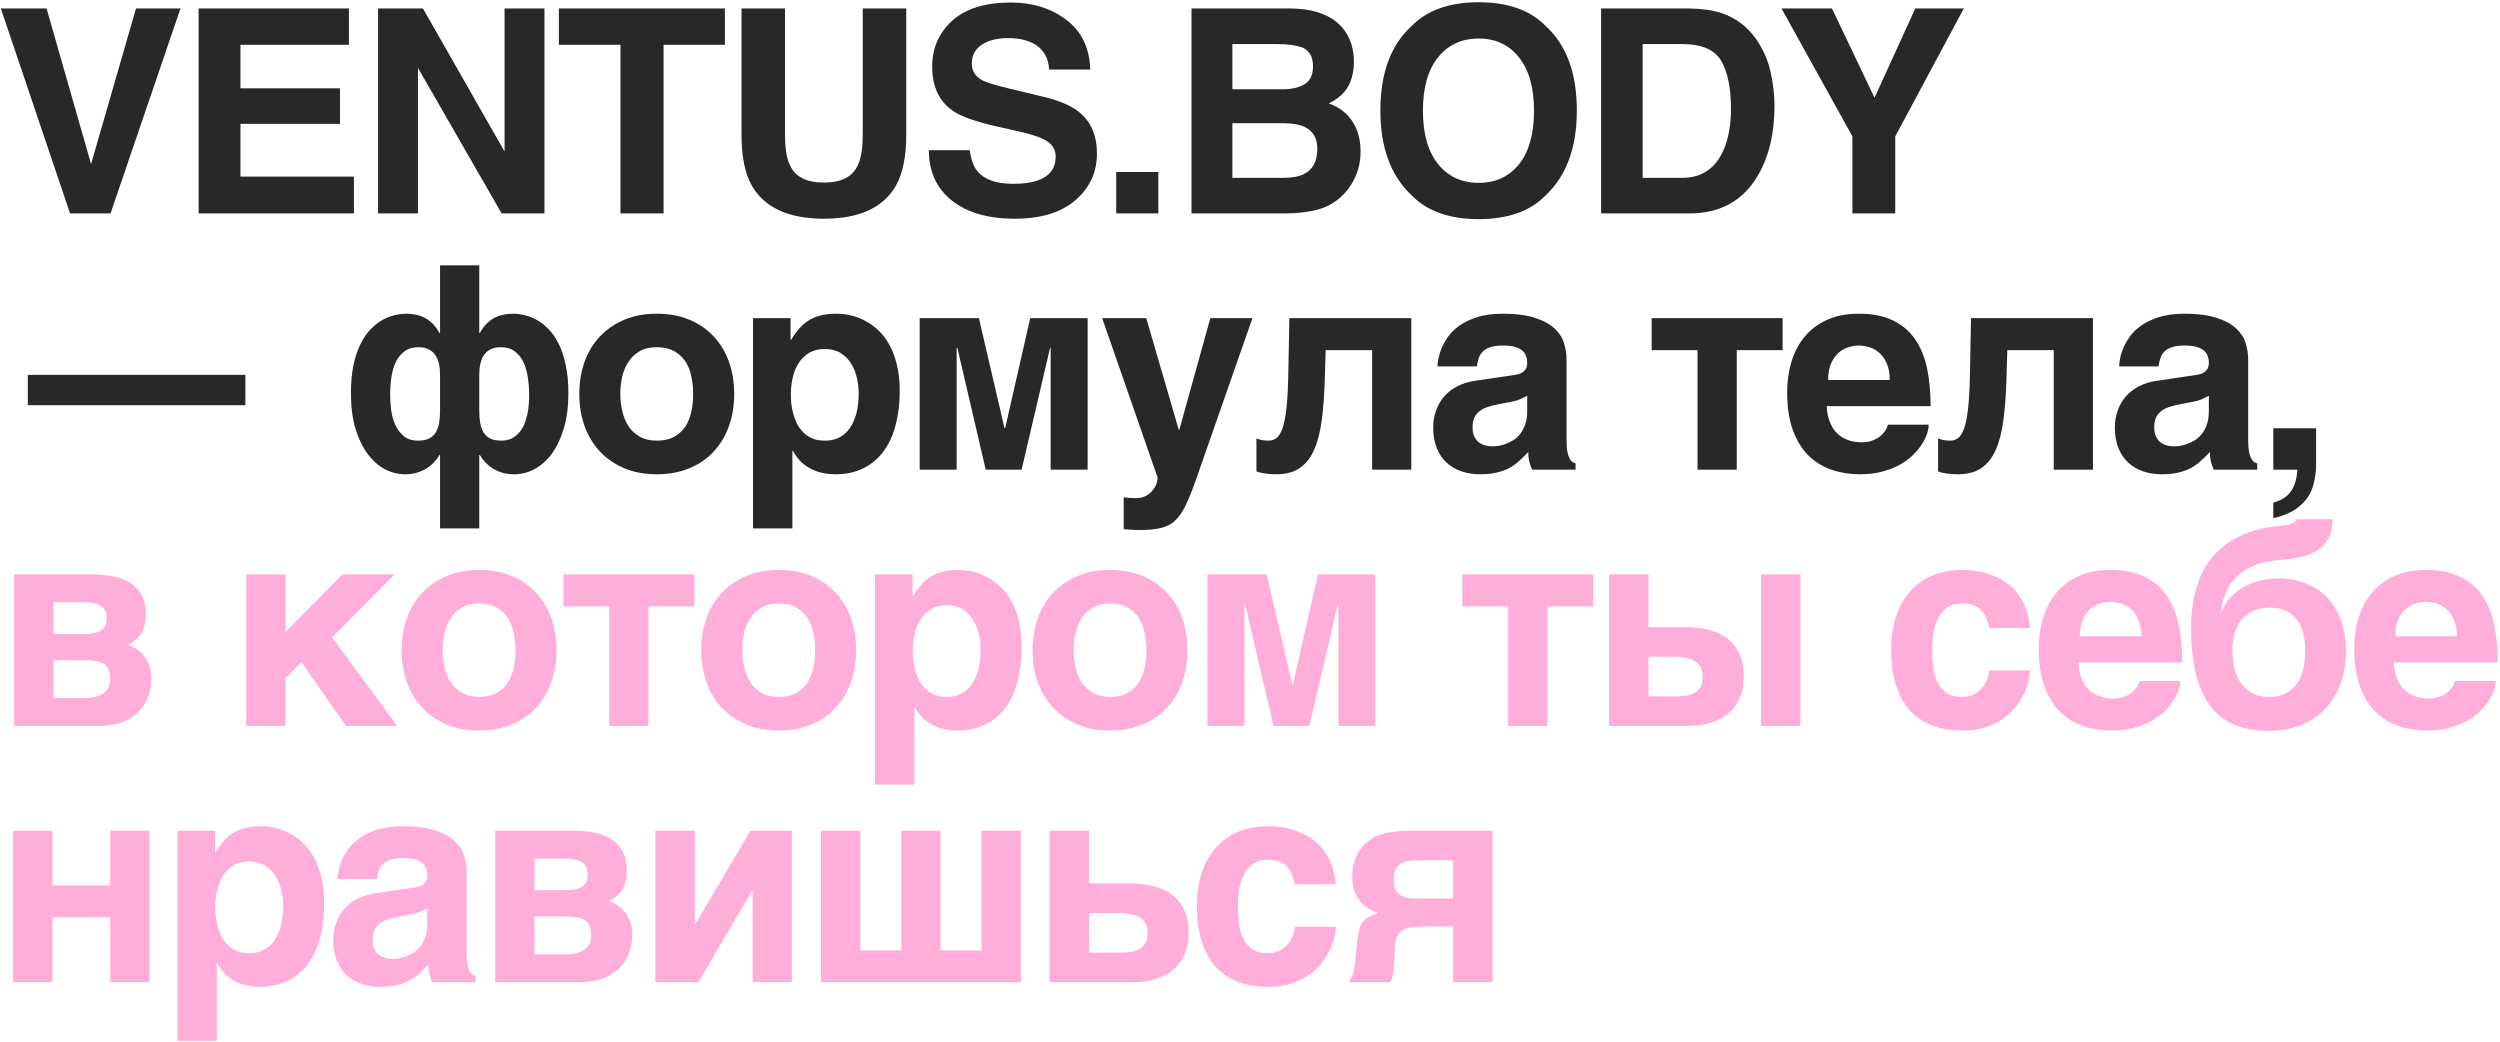 <?xml version="1.0" encoding="UTF-8"?> <svg xmlns="http://www.w3.org/2000/svg" width="878" height="366" viewBox="0 0 878 366" fill="none"><path d="M0.295 2.984H16.359L31.984 57.623L47.756 2.984H63.381L38.82 74.957H24.611L0.295 2.984ZM119.414 43.512H84.453V62.018H124.297V74.957H69.756V2.984H122.539V15.729H84.453V31.012H119.414V43.512ZM191.219 74.957H176.18L146.785 23.834V74.957H132.771V2.984H148.543L177.205 53.228V2.984H191.219V74.957ZM254.576 2.984V15.729H233.043V74.957H217.906V15.729H196.275V2.984H254.576ZM302.992 47.223V2.984H318.275V47.223C318.275 54.872 317.087 60.829 314.711 65.094C310.284 72.906 301.837 76.812 289.369 76.812C276.902 76.812 268.438 72.906 263.979 65.094C261.602 60.829 260.414 54.872 260.414 47.223V2.984H275.697V47.223C275.697 52.171 276.283 55.784 277.455 58.062C279.278 62.099 283.249 64.117 289.369 64.117C295.456 64.117 299.411 62.099 301.234 58.062C302.406 55.784 302.992 52.171 302.992 47.223ZM355.803 64.557C359.351 64.557 362.232 64.166 364.445 63.385C368.645 61.887 370.744 59.104 370.744 55.035C370.744 52.659 369.702 50.82 367.619 49.518C365.536 48.248 362.264 47.125 357.805 46.148L350.188 44.44C342.701 42.747 337.525 40.908 334.66 38.922C329.81 35.602 327.385 30.41 327.385 23.346C327.385 16.9 329.729 11.546 334.416 7.281C339.104 3.017 345.988 0.885 355.07 0.885C362.655 0.885 369.117 2.903 374.455 6.939C379.826 10.943 382.642 16.77 382.902 24.42H368.449C368.189 20.09 366.301 17.014 362.785 15.191C360.441 13.987 357.528 13.385 354.045 13.385C350.171 13.385 347.079 14.166 344.768 15.729C342.456 17.291 341.301 19.472 341.301 22.271C341.301 24.843 342.44 26.764 344.719 28.033C346.184 28.88 349.309 29.872 354.094 31.012L366.496 33.99C371.932 35.292 376.034 37.034 378.801 39.215C383.098 42.6 385.246 47.499 385.246 53.912C385.246 60.488 382.723 65.956 377.678 70.318C372.665 74.648 365.568 76.812 356.389 76.812C347.014 76.812 339.641 74.68 334.27 70.416C328.898 66.119 326.213 60.227 326.213 52.74H340.568C341.024 56.028 341.919 58.486 343.254 60.113C345.695 63.075 349.878 64.557 355.803 64.557ZM392.012 60.406H406.807V74.957H392.012V60.406ZM451.072 74.957H418.455V2.984H453.416C462.238 3.115 468.488 5.67 472.166 10.65C474.38 13.71 475.486 17.372 475.486 21.637C475.486 26.031 474.38 29.563 472.166 32.232C470.929 33.73 469.106 35.097 466.697 36.334C470.376 37.669 473.143 39.785 474.998 42.682C476.886 45.579 477.83 49.094 477.83 53.228C477.83 57.493 476.756 61.318 474.607 64.703C473.24 66.949 471.531 68.837 469.48 70.367C467.169 72.125 464.435 73.329 461.277 73.981C458.152 74.632 454.751 74.957 451.072 74.957ZM450.73 43.268H432.811V62.457H450.486C453.644 62.457 456.102 62.034 457.859 61.188C461.049 59.625 462.645 56.63 462.645 52.203C462.645 48.46 461.098 45.888 458.006 44.488C456.281 43.707 453.855 43.3 450.73 43.268ZM458.201 29.547C460.154 28.375 461.131 26.275 461.131 23.248C461.131 19.895 459.829 17.682 457.225 16.607C454.979 15.859 452.114 15.484 448.631 15.484H432.811V31.354H450.486C453.644 31.354 456.215 30.751 458.201 29.547ZM519.312 76.959C509.026 76.959 501.165 74.159 495.729 68.561C488.437 61.692 484.791 51.796 484.791 38.873C484.791 25.689 488.437 15.794 495.729 9.186C501.165 3.587 509.026 0.787 519.312 0.787C529.599 0.787 537.46 3.587 542.896 9.186C550.156 15.794 553.785 25.689 553.785 38.873C553.785 51.796 550.156 61.692 542.896 68.561C537.46 74.159 529.599 76.959 519.312 76.959ZM533.521 57.623C537.005 53.228 538.746 46.978 538.746 38.873C538.746 30.8 536.988 24.566 533.473 20.172C529.99 15.745 525.27 13.531 519.312 13.531C513.355 13.531 508.603 15.729 505.055 20.123C501.507 24.518 499.732 30.768 499.732 38.873C499.732 46.978 501.507 53.228 505.055 57.623C508.603 62.018 513.355 64.215 519.312 64.215C525.27 64.215 530.006 62.018 533.521 57.623ZM593.314 74.957H562.309V2.984H593.314C597.774 3.049 601.485 3.57 604.447 4.547C609.493 6.207 613.578 9.251 616.703 13.678C619.21 17.259 620.919 21.132 621.83 25.299C622.742 29.465 623.197 33.437 623.197 37.213C623.197 46.783 621.277 54.889 617.436 61.529C612.227 70.481 604.187 74.957 593.314 74.957ZM604.496 21.344C602.185 17.438 597.611 15.484 590.775 15.484H576.908V62.457H590.775C597.872 62.457 602.82 58.958 605.619 51.959C607.149 48.118 607.914 43.544 607.914 38.238C607.914 30.914 606.775 25.283 604.496 21.344ZM689.68 2.984L665.607 47.906V74.957H650.568V47.906L625.666 2.984H643.391L658.332 34.332L672.639 2.984H689.68ZM9.768 131.656H86.184V142.301H9.768V131.656ZM170.906 113.688C171.785 112.809 172.729 112.109 173.738 111.588C174.747 111.067 175.789 110.709 176.863 110.514C177.97 110.286 179.093 110.172 180.232 110.172C181.502 110.172 182.853 110.351 184.285 110.709C185.75 111.035 187.199 111.604 188.631 112.418C190.063 113.232 191.447 114.339 192.781 115.738C194.116 117.105 195.288 118.831 196.297 120.914C197.306 122.965 198.104 125.423 198.689 128.287C199.308 131.119 199.617 134.407 199.617 138.15C199.617 142.805 199.08 146.907 198.006 150.455C196.964 153.971 195.564 156.933 193.807 159.342C192.049 161.718 190.014 163.525 187.703 164.762C185.424 165.966 183.032 166.568 180.525 166.568C178.995 166.568 177.596 166.373 176.326 165.982C175.089 165.592 173.966 165.087 172.957 164.469C171.98 163.818 171.118 163.085 170.369 162.271C169.62 161.458 169.002 160.628 168.514 159.781H168.318V185.562H154.549V159.781H154.354C153.865 160.628 153.247 161.458 152.498 162.271C151.749 163.085 150.87 163.818 149.861 164.469C148.885 165.087 147.762 165.592 146.492 165.982C145.255 166.373 143.872 166.568 142.342 166.568C139.835 166.568 137.426 165.966 135.115 164.762C132.837 163.525 130.818 161.718 129.061 159.342C127.303 156.933 125.887 153.971 124.812 150.455C123.771 146.907 123.25 142.805 123.25 138.15C123.25 134.407 123.543 131.119 124.129 128.287C124.747 125.423 125.561 122.965 126.57 120.914C127.579 118.831 128.751 117.105 130.086 115.738C131.421 114.339 132.804 113.232 134.236 112.418C135.701 111.604 137.15 111.035 138.582 110.709C140.047 110.351 141.43 110.172 142.732 110.172C143.839 110.172 144.93 110.286 146.004 110.514C147.078 110.709 148.12 111.067 149.129 111.588C150.138 112.109 151.082 112.809 151.961 113.688C152.84 114.566 153.637 115.657 154.354 116.959H154.549V93.18H168.318V116.959H168.514C169.23 115.657 170.027 114.566 170.906 113.688ZM137.02 138.736C137.02 140.299 137.133 142.008 137.361 143.863C137.589 145.719 138.061 147.46 138.777 149.088C139.493 150.683 140.486 152.034 141.756 153.141C143.025 154.215 144.718 154.752 146.834 154.752C148.396 154.752 149.666 154.508 150.643 154.02C151.652 153.531 152.433 152.831 152.986 151.92C153.572 151.008 153.979 149.902 154.207 148.6C154.435 147.298 154.549 145.849 154.549 144.254V131.656C154.549 130.224 154.419 128.922 154.158 127.75C153.898 126.546 153.458 125.52 152.84 124.674C152.254 123.795 151.473 123.128 150.496 122.672C149.552 122.184 148.396 121.939 147.029 121.939C145.044 121.939 143.4 122.411 142.098 123.355C140.828 124.299 139.803 125.553 139.021 127.115C138.273 128.678 137.752 130.468 137.459 132.486C137.166 134.505 137.02 136.588 137.02 138.736ZM169.881 151.92C170.434 152.831 171.199 153.531 172.176 154.02C173.185 154.508 174.471 154.752 176.033 154.752C177.433 154.752 178.637 154.508 179.646 154.02C180.688 153.499 181.567 152.815 182.283 151.969C183.032 151.122 183.634 150.162 184.09 149.088C184.546 147.981 184.904 146.842 185.164 145.67C185.424 144.465 185.604 143.277 185.701 142.105C185.799 140.901 185.848 139.778 185.848 138.736C185.848 136.588 185.685 134.505 185.359 132.486C185.066 130.468 184.546 128.678 183.797 127.115C183.048 125.553 182.023 124.299 180.721 123.355C179.451 122.411 177.824 121.939 175.838 121.939C174.471 121.939 173.299 122.184 172.322 122.672C171.378 123.128 170.597 123.795 169.979 124.674C169.393 125.52 168.969 126.546 168.709 127.75C168.449 128.922 168.318 130.224 168.318 131.656V144.254C168.318 145.849 168.432 147.298 168.66 148.6C168.888 149.902 169.295 151.008 169.881 151.92ZM219.322 164.469C215.969 163.069 213.105 161.116 210.729 158.609C208.385 156.103 206.578 153.124 205.309 149.674C204.072 146.223 203.453 142.447 203.453 138.346C203.453 134.244 204.072 130.468 205.309 127.018C206.578 123.567 208.385 120.605 210.729 118.131C213.105 115.624 215.969 113.671 219.322 112.271C222.675 110.872 226.451 110.172 230.65 110.172C234.915 110.172 238.723 110.872 242.076 112.271C245.462 113.671 248.31 115.624 250.621 118.131C252.965 120.605 254.755 123.567 255.992 127.018C257.229 130.468 257.848 134.244 257.848 138.346C257.848 142.447 257.229 146.223 255.992 149.674C254.755 153.124 252.965 156.103 250.621 158.609C248.31 161.116 245.462 163.069 242.076 164.469C238.723 165.868 234.915 166.568 230.65 166.568C226.451 166.568 222.675 165.868 219.322 164.469ZM218.541 144.303C218.964 146.288 219.68 148.062 220.689 149.625C221.699 151.155 223.017 152.392 224.645 153.336C226.272 154.28 228.274 154.752 230.65 154.752C233.124 154.752 235.175 154.296 236.803 153.385C238.463 152.441 239.781 151.22 240.758 149.723C241.734 148.193 242.418 146.451 242.809 144.498C243.232 142.512 243.443 140.462 243.443 138.346C243.443 136.262 243.232 134.228 242.809 132.242C242.418 130.257 241.734 128.515 240.758 127.018C239.781 125.488 238.463 124.267 236.803 123.355C235.175 122.411 233.124 121.939 230.65 121.939C228.274 121.939 226.272 122.411 224.645 123.355C223.017 124.299 221.699 125.553 220.689 127.115C219.68 128.645 218.948 130.403 218.492 132.389C218.069 134.342 217.857 136.327 217.857 138.346C217.857 140.364 218.085 142.35 218.541 144.303ZM284.291 112.369C285.561 111.62 286.96 111.067 288.49 110.709C290.053 110.351 291.811 110.172 293.764 110.172C295.391 110.172 297.068 110.367 298.793 110.758C300.518 111.148 302.195 111.783 303.822 112.662C305.482 113.508 307.045 114.632 308.51 116.031C309.975 117.398 311.26 119.091 312.367 121.109C313.474 123.128 314.353 125.488 315.004 128.189C315.655 130.859 315.98 133.919 315.98 137.369C315.98 141.666 315.508 145.605 314.564 149.186C313.653 152.766 312.253 155.842 310.365 158.414C308.51 160.986 306.15 162.988 303.285 164.42C300.453 165.852 297.117 166.568 293.275 166.568C291.941 166.568 290.59 166.438 289.223 166.178C287.855 165.917 286.521 165.478 285.219 164.859C283.917 164.241 282.68 163.411 281.508 162.369C280.368 161.295 279.359 159.96 278.48 158.365H278.285V185.562H264.467V111.734H277.65V119.352H277.846C278.79 117.757 279.783 116.389 280.824 115.25C281.866 114.078 283.021 113.118 284.291 112.369ZM282.094 151.822C282.973 152.701 284.031 153.417 285.268 153.971C286.505 154.492 287.969 154.752 289.662 154.752C291.355 154.752 292.82 154.492 294.057 153.971C295.294 153.417 296.352 152.701 297.23 151.822C298.109 150.943 298.826 149.934 299.379 148.795C299.965 147.656 300.421 146.484 300.746 145.279C301.072 144.042 301.283 142.838 301.381 141.666C301.511 140.462 301.576 139.355 301.576 138.346C301.576 136.49 301.365 134.618 300.941 132.73C300.518 130.842 299.835 129.15 298.891 127.652C297.979 126.155 296.758 124.934 295.229 123.99C293.699 123.046 291.843 122.574 289.662 122.574C287.449 122.574 285.577 123.046 284.047 123.99C282.549 124.934 281.329 126.155 280.385 127.652C279.473 129.15 278.806 130.842 278.383 132.73C277.96 134.618 277.748 136.49 277.748 138.346C277.748 139.355 277.797 140.462 277.895 141.666C278.025 142.838 278.253 144.042 278.578 145.279C278.904 146.484 279.343 147.656 279.896 148.795C280.482 149.934 281.215 150.943 282.094 151.822ZM361.809 111.734H381.975V164.957H368.986V122.135H368.791L358.781 164.957H346.184L336.223 122.135H335.979V164.957H322.99V111.734H343.791L352.775 150.357H353.02L361.809 111.734ZM414.18 150.943L425.068 111.734H439.863L421.553 164.078C420.511 167.138 419.567 169.791 418.721 172.037C417.874 174.316 417.028 176.269 416.182 177.896C415.368 179.557 414.489 180.908 413.545 181.949C412.633 183.023 411.559 183.87 410.322 184.488C409.085 185.107 407.637 185.53 405.977 185.758C404.316 186.018 402.347 186.148 400.068 186.148C399.157 186.148 398.294 186.116 397.48 186.051C396.699 186.018 395.755 185.953 394.648 185.855V174.674C395.202 174.739 395.885 174.804 396.699 174.869C397.513 174.934 398.197 174.967 398.75 174.967C400.215 174.967 401.452 174.69 402.461 174.137C403.47 173.583 404.268 172.916 404.854 172.135C405.472 171.386 405.911 170.605 406.172 169.791C406.432 168.977 406.562 168.294 406.562 167.74L387.08 111.734H402.559L413.984 150.943H414.18ZM465.574 122.965L465.281 132.877C465.118 138.443 464.76 143.326 464.207 147.525C463.654 151.725 462.742 155.24 461.473 158.072C460.236 160.872 458.543 162.988 456.395 164.42C454.279 165.852 451.561 166.568 448.24 166.568C446.678 166.568 445.311 166.471 444.139 166.275C442.967 166.113 442.007 165.868 441.258 165.543V153.971C441.714 154.166 442.283 154.345 442.967 154.508C443.683 154.671 444.546 154.752 445.555 154.752C446.596 154.752 447.524 154.443 448.338 153.824C449.152 153.173 449.852 152.018 450.438 150.357C451.023 148.665 451.479 146.337 451.805 143.375C452.13 140.413 452.342 136.588 452.439 131.9L452.83 111.734H495.652V164.957H481.883V122.965H465.574ZM531.471 131.754C531.959 131.689 532.48 131.591 533.033 131.461C533.619 131.331 534.156 131.119 534.645 130.826C535.133 130.501 535.54 130.077 535.865 129.557C536.191 129.003 536.354 128.271 536.354 127.359C536.354 126.48 536.207 125.683 535.914 124.967C535.654 124.218 535.198 123.583 534.547 123.062C533.896 122.509 533.017 122.086 531.91 121.793C530.836 121.5 529.485 121.354 527.857 121.354C526.002 121.354 524.505 121.549 523.365 121.939C522.258 122.298 521.38 122.818 520.729 123.502C520.077 124.153 519.605 124.934 519.312 125.846C519.02 126.725 518.808 127.669 518.678 128.678H504.859C504.859 128.027 504.957 127.132 505.152 125.992C505.38 124.82 505.771 123.551 506.324 122.184C506.91 120.816 507.708 119.433 508.717 118.033C509.758 116.633 511.109 115.364 512.77 114.225C514.462 113.053 516.513 112.092 518.922 111.344C521.331 110.595 524.212 110.204 527.564 110.172C532.317 110.172 536.158 110.66 539.088 111.637C542.05 112.581 544.345 113.834 545.973 115.396C547.633 116.926 548.74 118.652 549.293 120.572C549.879 122.46 550.172 124.348 550.172 126.236V154.459C550.172 156.054 550.253 157.372 550.416 158.414C550.611 159.423 550.855 160.237 551.148 160.855C551.441 161.441 551.767 161.881 552.125 162.174C552.516 162.434 552.923 162.63 553.346 162.76V164.957H538.062C537.802 164.339 537.509 163.525 537.184 162.516C536.891 161.474 536.744 160.221 536.744 158.756C535.67 159.863 534.612 160.888 533.57 161.832C532.561 162.776 531.422 163.606 530.152 164.322C528.883 165.006 527.418 165.543 525.758 165.934C524.098 166.357 522.096 166.568 519.752 166.568C517.376 166.568 515.178 166.21 513.16 165.494C511.174 164.811 509.449 163.785 507.984 162.418C506.52 161.051 505.38 159.342 504.566 157.291C503.753 155.24 503.346 152.864 503.346 150.162C503.346 147.981 503.688 145.963 504.371 144.107C505.055 142.219 506.015 140.576 507.252 139.176C508.521 137.743 510.051 136.572 511.842 135.66C513.665 134.716 515.699 134.081 517.945 133.756L531.471 131.754ZM521.412 156.363C522.258 156.624 523.17 156.754 524.146 156.754C524.667 156.754 525.335 156.705 526.148 156.607C526.962 156.477 527.825 156.249 528.736 155.924C529.648 155.598 530.559 155.159 531.471 154.605C532.382 154.02 533.196 153.271 533.912 152.359C534.628 151.448 535.214 150.341 535.67 149.039C536.126 147.704 536.354 146.142 536.354 144.352V138.98C535.507 139.436 534.661 139.859 533.814 140.25C532.968 140.608 531.845 140.917 530.445 141.178L526.783 141.861C525.188 142.154 523.788 142.496 522.584 142.887C521.38 143.277 520.37 143.798 519.557 144.449C518.775 145.068 518.173 145.833 517.75 146.744C517.359 147.656 517.164 148.795 517.164 150.162C517.164 151.301 517.343 152.294 517.701 153.141C518.059 153.954 518.548 154.638 519.166 155.191C519.817 155.712 520.566 156.103 521.412 156.363ZM626.057 111.734V122.965H609.943V164.957H596.174V122.965H580.061V111.734H626.057ZM643.32 165.006C640.195 163.932 637.461 162.255 635.117 159.977C632.806 157.665 630.983 154.687 629.648 151.041C628.314 147.395 627.646 142.968 627.646 137.76C627.646 134.146 628.118 130.68 629.062 127.359C630.039 124.007 631.536 121.061 633.555 118.521C635.605 115.982 638.21 113.964 641.367 112.467C644.557 110.937 648.382 110.172 652.842 110.172C657.562 110.172 661.533 110.953 664.756 112.516C667.979 114.046 670.566 116.227 672.52 119.059C674.505 121.891 675.921 125.309 676.768 129.312C677.614 133.316 678.037 137.76 678.037 142.643H641.562C641.562 143.131 641.611 143.782 641.709 144.596C641.807 145.41 642.002 146.288 642.295 147.232C642.588 148.176 643.011 149.137 643.564 150.113C644.118 151.057 644.85 151.92 645.762 152.701C646.706 153.482 647.845 154.117 649.18 154.605C650.547 155.094 652.174 155.338 654.062 155.338C655.039 155.338 655.999 155.208 656.943 154.947C657.92 154.654 658.815 154.247 659.629 153.727C660.443 153.173 661.143 152.522 661.729 151.773C662.347 150.992 662.786 150.113 663.047 149.137H677.354C677.354 150.113 677.142 151.236 676.719 152.506C676.296 153.743 675.645 155.012 674.766 156.314C673.919 157.584 672.845 158.837 671.543 160.074C670.241 161.311 668.695 162.418 666.904 163.395C665.114 164.339 663.079 165.104 660.801 165.689C658.555 166.275 656.048 166.568 653.281 166.568C649.733 166.568 646.413 166.048 643.32 165.006ZM645.762 123.844C644.688 124.788 643.792 126.041 643.076 127.604C642.393 129.166 642.051 131.119 642.051 133.463H663.682C663.682 131.119 663.324 129.166 662.607 127.604C661.924 126.041 661.045 124.804 659.971 123.893C658.929 122.949 657.773 122.298 656.504 121.939C655.234 121.549 654.014 121.354 652.842 121.354C651.702 121.354 650.498 121.549 649.229 121.939C647.959 122.298 646.803 122.932 645.762 123.844ZM704.969 122.965L704.676 132.877C704.513 138.443 704.155 143.326 703.602 147.525C703.048 151.725 702.137 155.24 700.867 158.072C699.63 160.872 697.938 162.988 695.789 164.42C693.673 165.852 690.955 166.568 687.635 166.568C686.072 166.568 684.705 166.471 683.533 166.275C682.361 166.113 681.401 165.868 680.652 165.543V153.971C681.108 154.166 681.678 154.345 682.361 154.508C683.077 154.671 683.94 154.752 684.949 154.752C685.991 154.752 686.919 154.443 687.732 153.824C688.546 153.173 689.246 152.018 689.832 150.357C690.418 148.665 690.874 146.337 691.199 143.375C691.525 140.413 691.736 136.588 691.834 131.9L692.225 111.734H735.047V164.957H721.277V122.965H704.969ZM770.865 131.754C771.354 131.689 771.874 131.591 772.428 131.461C773.014 131.331 773.551 131.119 774.039 130.826C774.527 130.501 774.934 130.077 775.26 129.557C775.585 129.003 775.748 128.271 775.748 127.359C775.748 126.48 775.602 125.683 775.309 124.967C775.048 124.218 774.592 123.583 773.941 123.062C773.29 122.509 772.411 122.086 771.305 121.793C770.23 121.5 768.88 121.354 767.252 121.354C765.396 121.354 763.899 121.549 762.76 121.939C761.653 122.298 760.774 122.818 760.123 123.502C759.472 124.153 759 124.934 758.707 125.846C758.414 126.725 758.202 127.669 758.072 128.678H744.254C744.254 128.027 744.352 127.132 744.547 125.992C744.775 124.82 745.165 123.551 745.719 122.184C746.305 120.816 747.102 119.433 748.111 118.033C749.153 116.633 750.504 115.364 752.164 114.225C753.857 113.053 755.908 112.092 758.316 111.344C760.725 110.595 763.606 110.204 766.959 110.172C771.712 110.172 775.553 110.66 778.482 111.637C781.445 112.581 783.74 113.834 785.367 115.396C787.027 116.926 788.134 118.652 788.688 120.572C789.273 122.46 789.566 124.348 789.566 126.236V154.459C789.566 156.054 789.648 157.372 789.811 158.414C790.006 159.423 790.25 160.237 790.543 160.855C790.836 161.441 791.161 161.881 791.52 162.174C791.91 162.434 792.317 162.63 792.74 162.76V164.957H777.457C777.197 164.339 776.904 163.525 776.578 162.516C776.285 161.474 776.139 160.221 776.139 158.756C775.064 159.863 774.007 160.888 772.965 161.832C771.956 162.776 770.816 163.606 769.547 164.322C768.277 165.006 766.812 165.543 765.152 165.934C763.492 166.357 761.49 166.568 759.146 166.568C756.77 166.568 754.573 166.21 752.555 165.494C750.569 164.811 748.844 163.785 747.379 162.418C745.914 161.051 744.775 159.342 743.961 157.291C743.147 155.24 742.74 152.864 742.74 150.162C742.74 147.981 743.082 145.963 743.766 144.107C744.449 142.219 745.41 140.576 746.646 139.176C747.916 137.743 749.446 136.572 751.236 135.66C753.059 134.716 755.094 134.081 757.34 133.756L770.865 131.754ZM760.807 156.363C761.653 156.624 762.564 156.754 763.541 156.754C764.062 156.754 764.729 156.705 765.543 156.607C766.357 156.477 767.219 156.249 768.131 155.924C769.042 155.598 769.954 155.159 770.865 154.605C771.777 154.02 772.59 153.271 773.307 152.359C774.023 151.448 774.609 150.341 775.064 149.039C775.52 147.704 775.748 146.142 775.748 144.352V138.98C774.902 139.436 774.055 139.859 773.209 140.25C772.363 140.608 771.24 140.917 769.84 141.178L766.178 141.861C764.583 142.154 763.183 142.496 761.979 142.887C760.774 143.277 759.765 143.798 758.951 144.449C758.17 145.068 757.568 145.833 757.145 146.744C756.754 147.656 756.559 148.795 756.559 150.162C756.559 151.301 756.738 152.294 757.096 153.141C757.454 153.954 757.942 154.638 758.561 155.191C759.212 155.712 759.96 156.103 760.807 156.363ZM812.543 169.938C811.957 172.346 810.867 174.43 809.271 176.188C807.546 178.076 805.512 179.492 803.168 180.436C800.857 181.412 799.262 181.9 798.383 181.9V176.529C801.182 175.748 803.233 174.446 804.535 172.623C805.87 170.8 806.635 168.245 806.83 164.957H798.383V150.406H813.422V163.004C813.422 165.217 813.129 167.529 812.543 169.938Z" fill="#282828"></path><path d="M34.816 254.957H4.982V201.734H32.522C34.963 201.734 37.307 201.946 39.553 202.369C41.831 202.792 43.833 203.541 45.559 204.615C47.284 205.657 48.651 207.089 49.66 208.912C50.702 210.702 51.223 212.981 51.223 215.748C51.223 217.343 51.044 218.727 50.685 219.898C50.36 221.07 49.904 222.079 49.318 222.926C48.732 223.74 48.049 224.439 47.268 225.025C46.519 225.579 45.738 226.051 44.924 226.441C47.593 227.385 49.628 228.899 51.027 230.982C52.427 233.033 53.127 235.491 53.127 238.355C53.127 240.862 52.688 243.141 51.809 245.191C50.962 247.21 49.742 248.951 48.147 250.416C46.584 251.848 44.663 252.971 42.385 253.785C40.139 254.566 37.616 254.957 34.816 254.957ZM33.742 232.154C32.538 231.959 31.105 231.861 29.445 231.861H18.801V245.143H29.445C31.431 245.143 33.026 244.931 34.23 244.508C35.467 244.085 36.411 243.548 37.062 242.896C37.746 242.245 38.185 241.529 38.381 240.748C38.609 239.967 38.723 239.234 38.723 238.551C38.723 237.249 38.544 236.174 38.185 235.328C37.86 234.449 37.323 233.749 36.574 233.229C35.858 232.708 34.914 232.35 33.742 232.154ZM35.842 221.168C36.428 220.712 36.835 220.143 37.062 219.459C37.323 218.743 37.453 217.913 37.453 216.969C37.453 216.188 37.323 215.471 37.062 214.82C36.835 214.137 36.428 213.567 35.842 213.111C35.256 212.623 34.475 212.249 33.498 211.988C32.522 211.695 31.301 211.549 29.836 211.549H18.801V222.633H29.445C31.008 222.633 32.31 222.519 33.352 222.291C34.393 222.031 35.223 221.656 35.842 221.168ZM139.51 254.957H121.492L105.867 232.496L100.301 238.111V254.957H86.482V201.734H100.301V221.949L120.223 201.734H138.582L116.609 223.854L139.51 254.957ZM156.92 254.469C153.567 253.069 150.702 251.116 148.326 248.609C145.982 246.103 144.176 243.124 142.906 239.674C141.669 236.223 141.051 232.447 141.051 228.346C141.051 224.244 141.669 220.468 142.906 217.018C144.176 213.567 145.982 210.605 148.326 208.131C150.702 205.624 153.567 203.671 156.92 202.271C160.273 200.872 164.049 200.172 168.248 200.172C172.512 200.172 176.321 200.872 179.674 202.271C183.059 203.671 185.908 205.624 188.219 208.131C190.562 210.605 192.353 213.567 193.59 217.018C194.827 220.468 195.445 224.244 195.445 228.346C195.445 232.447 194.827 236.223 193.59 239.674C192.353 243.124 190.562 246.103 188.219 248.609C185.908 251.116 183.059 253.069 179.674 254.469C176.321 255.868 172.512 256.568 168.248 256.568C164.049 256.568 160.273 255.868 156.92 254.469ZM156.139 234.303C156.562 236.288 157.278 238.062 158.287 239.625C159.296 241.155 160.615 242.392 162.242 243.336C163.87 244.28 165.872 244.752 168.248 244.752C170.722 244.752 172.773 244.296 174.4 243.385C176.061 242.441 177.379 241.22 178.355 239.723C179.332 238.193 180.016 236.451 180.406 234.498C180.829 232.512 181.041 230.462 181.041 228.346C181.041 226.262 180.829 224.228 180.406 222.242C180.016 220.257 179.332 218.515 178.355 217.018C177.379 215.488 176.061 214.267 174.4 213.355C172.773 212.411 170.722 211.939 168.248 211.939C165.872 211.939 163.87 212.411 162.242 213.355C160.615 214.299 159.296 215.553 158.287 217.115C157.278 218.645 156.546 220.403 156.09 222.389C155.667 224.342 155.455 226.327 155.455 228.346C155.455 230.364 155.683 232.35 156.139 234.303ZM243.861 201.734V212.965H227.748V254.957H213.979V212.965H197.865V201.734H243.861ZM262.15 254.469C258.798 253.069 255.933 251.116 253.557 248.609C251.213 246.103 249.406 243.124 248.137 239.674C246.9 236.223 246.281 232.447 246.281 228.346C246.281 224.244 246.9 220.468 248.137 217.018C249.406 213.567 251.213 210.605 253.557 208.131C255.933 205.624 258.798 203.671 262.15 202.271C265.503 200.872 269.279 200.172 273.479 200.172C277.743 200.172 281.551 200.872 284.904 202.271C288.29 203.671 291.138 205.624 293.449 208.131C295.793 210.605 297.583 213.567 298.82 217.018C300.057 220.468 300.676 224.244 300.676 228.346C300.676 232.447 300.057 236.223 298.82 239.674C297.583 243.124 295.793 246.103 293.449 248.609C291.138 251.116 288.29 253.069 284.904 254.469C281.551 255.868 277.743 256.568 273.479 256.568C269.279 256.568 265.503 255.868 262.15 254.469ZM261.369 234.303C261.792 236.288 262.508 238.062 263.518 239.625C264.527 241.155 265.845 242.392 267.473 243.336C269.1 244.28 271.102 244.752 273.479 244.752C275.952 244.752 278.003 244.296 279.631 243.385C281.291 242.441 282.609 241.22 283.586 239.723C284.562 238.193 285.246 236.451 285.637 234.498C286.06 232.512 286.271 230.462 286.271 228.346C286.271 226.262 286.06 224.228 285.637 222.242C285.246 220.257 284.562 218.515 283.586 217.018C282.609 215.488 281.291 214.267 279.631 213.355C278.003 212.411 275.952 211.939 273.479 211.939C271.102 211.939 269.1 212.411 267.473 213.355C265.845 214.299 264.527 215.553 263.518 217.115C262.508 218.645 261.776 220.403 261.32 222.389C260.897 224.342 260.686 226.327 260.686 228.346C260.686 230.364 260.913 232.35 261.369 234.303ZM327.119 202.369C328.389 201.62 329.788 201.067 331.318 200.709C332.881 200.351 334.639 200.172 336.592 200.172C338.219 200.172 339.896 200.367 341.621 200.758C343.346 201.148 345.023 201.783 346.65 202.662C348.311 203.508 349.873 204.632 351.338 206.031C352.803 207.398 354.089 209.091 355.195 211.109C356.302 213.128 357.181 215.488 357.832 218.189C358.483 220.859 358.809 223.919 358.809 227.369C358.809 231.666 358.337 235.605 357.393 239.186C356.481 242.766 355.081 245.842 353.193 248.414C351.338 250.986 348.978 252.988 346.113 254.42C343.281 255.852 339.945 256.568 336.104 256.568C334.769 256.568 333.418 256.438 332.051 256.178C330.684 255.917 329.349 255.478 328.047 254.859C326.745 254.241 325.508 253.411 324.336 252.369C323.197 251.295 322.188 249.96 321.309 248.365H321.113V275.562H307.295V201.734H320.479V209.352H320.674C321.618 207.757 322.611 206.389 323.652 205.25C324.694 204.078 325.85 203.118 327.119 202.369ZM324.922 241.822C325.801 242.701 326.859 243.417 328.096 243.971C329.333 244.492 330.798 244.752 332.49 244.752C334.183 244.752 335.648 244.492 336.885 243.971C338.122 243.417 339.18 242.701 340.059 241.822C340.938 240.943 341.654 239.934 342.207 238.795C342.793 237.656 343.249 236.484 343.574 235.279C343.9 234.042 344.111 232.838 344.209 231.666C344.339 230.462 344.404 229.355 344.404 228.346C344.404 226.49 344.193 224.618 343.77 222.73C343.346 220.842 342.663 219.15 341.719 217.652C340.807 216.155 339.587 214.934 338.057 213.99C336.527 213.046 334.671 212.574 332.49 212.574C330.277 212.574 328.405 213.046 326.875 213.99C325.378 214.934 324.157 216.155 323.213 217.652C322.301 219.15 321.634 220.842 321.211 222.73C320.788 224.618 320.576 226.49 320.576 228.346C320.576 229.355 320.625 230.462 320.723 231.666C320.853 232.838 321.081 234.042 321.406 235.279C321.732 236.484 322.171 237.656 322.725 238.795C323.311 239.934 324.043 240.943 324.922 241.822ZM378.514 254.469C375.161 253.069 372.296 251.116 369.92 248.609C367.576 246.103 365.77 243.124 364.5 239.674C363.263 236.223 362.645 232.447 362.645 228.346C362.645 224.244 363.263 220.468 364.5 217.018C365.77 213.567 367.576 210.605 369.92 208.131C372.296 205.624 375.161 203.671 378.514 202.271C381.867 200.872 385.643 200.172 389.842 200.172C394.106 200.172 397.915 200.872 401.268 202.271C404.653 203.671 407.501 205.624 409.812 208.131C412.156 210.605 413.947 213.567 415.184 217.018C416.421 220.468 417.039 224.244 417.039 228.346C417.039 232.447 416.421 236.223 415.184 239.674C413.947 243.124 412.156 246.103 409.812 248.609C407.501 251.116 404.653 253.069 401.268 254.469C397.915 255.868 394.106 256.568 389.842 256.568C385.643 256.568 381.867 255.868 378.514 254.469ZM377.732 234.303C378.156 236.288 378.872 238.062 379.881 239.625C380.89 241.155 382.208 242.392 383.836 243.336C385.464 244.28 387.465 244.752 389.842 244.752C392.316 244.752 394.367 244.296 395.994 243.385C397.654 242.441 398.973 241.22 399.949 239.723C400.926 238.193 401.609 236.451 402 234.498C402.423 232.512 402.635 230.462 402.635 228.346C402.635 226.262 402.423 224.228 402 222.242C401.609 220.257 400.926 218.515 399.949 217.018C398.973 215.488 397.654 214.267 395.994 213.355C394.367 212.411 392.316 211.939 389.842 211.939C387.465 211.939 385.464 212.411 383.836 213.355C382.208 214.299 380.89 215.553 379.881 217.115C378.872 218.645 378.139 220.403 377.684 222.389C377.26 224.342 377.049 226.327 377.049 228.346C377.049 230.364 377.277 232.35 377.732 234.303ZM462.867 201.734H483.033V254.957H470.045V212.135H469.85L459.84 254.957H447.242L437.281 212.135H437.037V254.957H424.049V201.734H444.85L453.834 240.357H454.078L462.867 201.734ZM559.553 201.734V212.965H543.439V254.957H529.67V212.965H513.557V201.734H559.553ZM600.352 221.266C602.923 221.949 605.104 223.007 606.895 224.439C608.685 225.872 610.052 227.695 610.996 229.908C611.94 232.089 612.412 234.677 612.412 237.672C612.412 240.374 612.021 242.685 611.24 244.605C610.459 246.526 609.45 248.137 608.213 249.439C607.008 250.709 605.658 251.718 604.16 252.467C602.663 253.183 601.198 253.736 599.766 254.127C598.333 254.485 596.999 254.713 595.762 254.811C594.557 254.908 593.63 254.957 592.979 254.957H565.146V201.734H578.965V220.24H591.514C594.801 220.24 597.747 220.582 600.352 221.266ZM632.334 201.734V254.957H618.516V201.734H632.334ZM587.9 230.641H578.965V244.557H589.072C590.146 244.557 591.204 244.475 592.246 244.312C593.32 244.117 594.281 243.775 595.127 243.287C596.006 242.766 596.706 242.066 597.227 241.188C597.747 240.276 598.008 239.104 598.008 237.672C598.008 236.272 597.731 235.117 597.178 234.205C596.657 233.294 595.924 232.577 594.98 232.057C594.069 231.536 592.995 231.178 591.758 230.982C590.553 230.755 589.268 230.641 587.9 230.641ZM689.176 244.752C690.771 244.752 692.154 244.443 693.326 243.824C694.498 243.173 695.475 242.376 696.256 241.432C697.037 240.488 697.607 239.479 697.965 238.404C698.355 237.33 698.551 236.354 698.551 235.475H712.955C712.955 236.354 712.792 237.493 712.467 238.893C712.174 240.292 711.669 241.773 710.953 243.336C710.237 244.898 709.277 246.477 708.072 248.072C706.9 249.635 705.419 251.051 703.629 252.32C701.871 253.557 699.804 254.566 697.428 255.348C695.051 256.161 692.301 256.568 689.176 256.568C685.107 256.568 681.51 255.95 678.385 254.713C675.292 253.476 672.688 251.669 670.572 249.293C668.489 246.884 666.894 243.922 665.787 240.406C664.713 236.891 664.176 232.87 664.176 228.346C664.176 223.821 664.762 219.817 665.934 216.334C667.138 212.818 668.831 209.872 671.012 207.496C673.193 205.087 675.813 203.264 678.873 202.027C681.965 200.79 685.4 200.172 689.176 200.172C690.803 200.172 692.48 200.302 694.205 200.562C695.963 200.823 697.688 201.279 699.381 201.93C701.074 202.548 702.685 203.362 704.215 204.371C705.777 205.38 707.161 206.65 708.365 208.18C709.602 209.677 710.611 211.451 711.393 213.502C712.206 215.52 712.727 217.864 712.955 220.533H698.551C698.29 219.133 697.932 217.913 697.477 216.871C697.021 215.797 696.419 214.902 695.67 214.186C694.954 213.437 694.059 212.883 692.984 212.525C691.943 212.135 690.673 211.939 689.176 211.939C686.865 211.939 685.009 212.477 683.609 213.551C682.242 214.625 681.184 215.976 680.436 217.604C679.687 219.231 679.182 221.005 678.922 222.926C678.694 224.846 678.58 226.653 678.58 228.346C678.58 230.104 678.678 231.959 678.873 233.912C679.068 235.833 679.524 237.607 680.24 239.234C680.956 240.829 682.014 242.148 683.414 243.189C684.814 244.231 686.734 244.752 689.176 244.752ZM731.684 255.006C728.559 253.932 725.824 252.255 723.48 249.977C721.169 247.665 719.346 244.687 718.012 241.041C716.677 237.395 716.01 232.968 716.01 227.76C716.01 224.146 716.482 220.68 717.426 217.359C718.402 214.007 719.9 211.061 721.918 208.521C723.969 205.982 726.573 203.964 729.73 202.467C732.921 200.937 736.745 200.172 741.205 200.172C745.925 200.172 749.896 200.953 753.119 202.516C756.342 204.046 758.93 206.227 760.883 209.059C762.868 211.891 764.285 215.309 765.131 219.312C765.977 223.316 766.4 227.76 766.4 232.643H729.926C729.926 233.131 729.975 233.782 730.072 234.596C730.17 235.41 730.365 236.288 730.658 237.232C730.951 238.176 731.374 239.137 731.928 240.113C732.481 241.057 733.214 241.92 734.125 242.701C735.069 243.482 736.208 244.117 737.543 244.605C738.91 245.094 740.538 245.338 742.426 245.338C743.402 245.338 744.363 245.208 745.307 244.947C746.283 244.654 747.178 244.247 747.992 243.727C748.806 243.173 749.506 242.522 750.092 241.773C750.71 240.992 751.15 240.113 751.41 239.137H765.717C765.717 240.113 765.505 241.236 765.082 242.506C764.659 243.743 764.008 245.012 763.129 246.314C762.283 247.584 761.208 248.837 759.906 250.074C758.604 251.311 757.058 252.418 755.268 253.395C753.477 254.339 751.443 255.104 749.164 255.689C746.918 256.275 744.411 256.568 741.645 256.568C738.096 256.568 734.776 256.048 731.684 255.006ZM734.125 213.844C733.051 214.788 732.156 216.041 731.439 217.604C730.756 219.166 730.414 221.119 730.414 223.463H752.045C752.045 221.119 751.687 219.166 750.971 217.604C750.287 216.041 749.408 214.804 748.334 213.893C747.292 212.949 746.137 212.298 744.867 211.939C743.598 211.549 742.377 211.354 741.205 211.354C740.066 211.354 738.861 211.549 737.592 211.939C736.322 212.298 735.167 212.932 734.125 213.844ZM805.246 183.668C805.995 183.245 806.467 182.805 806.662 182.35H819.162C819.195 185.084 818.723 187.33 817.746 189.088C816.77 190.813 815.467 192.213 813.84 193.287C812.245 194.329 810.389 195.094 808.273 195.582C806.19 196.038 804.042 196.347 801.828 196.51C800.298 196.64 798.719 196.852 797.092 197.145C795.464 197.405 793.869 197.828 792.307 198.414C790.744 198.967 789.263 199.716 787.863 200.66C786.464 201.572 785.21 202.711 784.104 204.078C782.997 205.445 782.085 207.073 781.369 208.961C780.653 210.849 780.214 213.062 780.051 215.602C780.572 213.909 781.402 212.314 782.541 210.816C783.68 209.286 785.096 207.968 786.789 206.861C788.514 205.722 790.5 204.827 792.746 204.176C794.992 203.492 797.482 203.15 800.217 203.15C803.863 203.15 807.15 203.769 810.08 205.006C813.01 206.21 815.5 207.919 817.551 210.133C819.602 212.346 821.164 215.016 822.238 218.141C823.345 221.266 823.898 224.732 823.898 228.541C823.898 232.773 823.264 236.614 821.994 240.064C820.757 243.515 818.967 246.477 816.623 248.951C814.312 251.393 811.48 253.297 808.127 254.664C804.774 255.999 800.998 256.666 796.799 256.666C790.679 256.666 785.617 255.413 781.613 252.906C777.609 250.4 774.533 246.314 772.385 240.65C771.669 238.73 771.115 236.695 770.725 234.547C770.334 232.398 770.041 230.38 769.846 228.492C769.683 226.604 769.585 224.96 769.553 223.561C769.52 222.161 769.504 221.233 769.504 220.777C769.504 215.699 770.09 211.061 771.262 206.861C772.434 202.63 774.289 198.951 776.828 195.826C779.4 192.701 782.688 190.178 786.691 188.258C790.728 186.337 795.611 185.117 801.34 184.596C803.163 184.433 804.465 184.124 805.246 183.668ZM797.287 213.404C794.911 213.404 792.876 213.811 791.184 214.625C789.523 215.406 788.156 216.48 787.082 217.848C786.008 219.215 785.227 220.81 784.738 222.633C784.25 224.423 784.006 226.327 784.006 228.346C784.006 230.364 784.217 232.366 784.641 234.352C785.096 236.305 785.829 238.062 786.838 239.625C787.847 241.155 789.165 242.392 790.793 243.336C792.421 244.28 794.423 244.752 796.799 244.752C799.305 244.752 801.372 244.296 803 243.385C804.66 242.441 805.979 241.22 806.955 239.723C807.932 238.193 808.615 236.451 809.006 234.498C809.396 232.512 809.592 230.462 809.592 228.346C809.592 226.262 809.364 224.309 808.908 222.486C808.452 220.663 807.736 219.085 806.76 217.75C805.783 216.383 804.514 215.325 802.951 214.576C801.389 213.795 799.501 213.404 797.287 213.404ZM842.48 255.006C839.355 253.932 836.621 252.255 834.277 249.977C831.966 247.665 830.143 244.687 828.809 241.041C827.474 237.395 826.807 232.968 826.807 227.76C826.807 224.146 827.279 220.68 828.223 217.359C829.199 214.007 830.697 211.061 832.715 208.521C834.766 205.982 837.37 203.964 840.527 202.467C843.717 200.937 847.542 200.172 852.002 200.172C856.722 200.172 860.693 200.953 863.916 202.516C867.139 204.046 869.727 206.227 871.68 209.059C873.665 211.891 875.081 215.309 875.928 219.312C876.774 223.316 877.197 227.76 877.197 232.643H840.723C840.723 233.131 840.771 233.782 840.869 234.596C840.967 235.41 841.162 236.288 841.455 237.232C841.748 238.176 842.171 239.137 842.725 240.113C843.278 241.057 844.01 241.92 844.922 242.701C845.866 243.482 847.005 244.117 848.34 244.605C849.707 245.094 851.335 245.338 853.223 245.338C854.199 245.338 855.16 245.208 856.104 244.947C857.08 244.654 857.975 244.247 858.789 243.727C859.603 243.173 860.303 242.522 860.889 241.773C861.507 240.992 861.947 240.113 862.207 239.137H876.514C876.514 240.113 876.302 241.236 875.879 242.506C875.456 243.743 874.805 245.012 873.926 246.314C873.079 247.584 872.005 248.837 870.703 250.074C869.401 251.311 867.855 252.418 866.064 253.395C864.274 254.339 862.24 255.104 859.961 255.689C857.715 256.275 855.208 256.568 852.441 256.568C848.893 256.568 845.573 256.048 842.48 255.006ZM844.922 213.844C843.848 214.788 842.952 216.041 842.236 217.604C841.553 219.166 841.211 221.119 841.211 223.463H862.842C862.842 221.119 862.484 219.166 861.768 217.604C861.084 216.041 860.205 214.804 859.131 213.893C858.089 212.949 856.934 212.298 855.664 211.939C854.395 211.549 853.174 211.354 852.002 211.354C850.863 211.354 849.658 211.549 848.389 211.939C847.119 212.298 845.964 212.932 844.922 213.844ZM38.723 322.154H18.41V344.957H4.592V291.734H18.41V310.973H38.723V291.734H52.492V344.957H38.723V322.154ZM82.158 292.369C83.428 291.62 84.828 291.067 86.357 290.709C87.92 290.351 89.678 290.172 91.631 290.172C93.258 290.172 94.935 290.367 96.66 290.758C98.385 291.148 100.062 291.783 101.689 292.662C103.35 293.508 104.912 294.632 106.377 296.031C107.842 297.398 109.128 299.091 110.234 301.109C111.341 303.128 112.22 305.488 112.871 308.189C113.522 310.859 113.848 313.919 113.848 317.369C113.848 321.666 113.376 325.605 112.432 329.186C111.52 332.766 110.12 335.842 108.232 338.414C106.377 340.986 104.017 342.988 101.152 344.42C98.32 345.852 94.984 346.568 91.143 346.568C89.808 346.568 88.457 346.438 87.09 346.178C85.723 345.917 84.388 345.478 83.086 344.859C81.784 344.241 80.547 343.411 79.375 342.369C78.236 341.295 77.227 339.96 76.348 338.365H76.152V365.562H62.334V291.734H75.518V299.352H75.713C76.657 297.757 77.65 296.389 78.691 295.25C79.733 294.078 80.889 293.118 82.158 292.369ZM79.961 331.822C80.84 332.701 81.898 333.417 83.135 333.971C84.372 334.492 85.837 334.752 87.529 334.752C89.222 334.752 90.687 334.492 91.924 333.971C93.161 333.417 94.219 332.701 95.098 331.822C95.977 330.943 96.693 329.934 97.246 328.795C97.832 327.656 98.288 326.484 98.613 325.279C98.939 324.042 99.15 322.838 99.248 321.666C99.378 320.462 99.443 319.355 99.443 318.346C99.443 316.49 99.232 314.618 98.809 312.73C98.385 310.842 97.702 309.15 96.758 307.652C95.846 306.155 94.626 304.934 93.096 303.99C91.566 303.046 89.71 302.574 87.529 302.574C85.316 302.574 83.444 303.046 81.914 303.99C80.417 304.934 79.196 306.155 78.252 307.652C77.341 309.15 76.673 310.842 76.25 312.73C75.827 314.618 75.615 316.49 75.615 318.346C75.615 319.355 75.664 320.462 75.762 321.666C75.892 322.838 76.12 324.042 76.445 325.279C76.771 326.484 77.21 327.656 77.764 328.795C78.35 329.934 79.082 330.943 79.961 331.822ZM145.174 311.754C145.662 311.689 146.183 311.591 146.736 311.461C147.322 311.331 147.859 311.119 148.348 310.826C148.836 310.501 149.243 310.077 149.568 309.557C149.894 309.003 150.057 308.271 150.057 307.359C150.057 306.48 149.91 305.683 149.617 304.967C149.357 304.218 148.901 303.583 148.25 303.062C147.599 302.509 146.72 302.086 145.613 301.793C144.539 301.5 143.188 301.354 141.561 301.354C139.705 301.354 138.208 301.549 137.068 301.939C135.962 302.298 135.083 302.818 134.432 303.502C133.781 304.153 133.309 304.934 133.016 305.846C132.723 306.725 132.511 307.669 132.381 308.678H118.562C118.562 308.027 118.66 307.132 118.855 305.992C119.083 304.82 119.474 303.551 120.027 302.184C120.613 300.816 121.411 299.433 122.42 298.033C123.462 296.633 124.812 295.364 126.473 294.225C128.165 293.053 130.216 292.092 132.625 291.344C135.034 290.595 137.915 290.204 141.268 290.172C146.02 290.172 149.861 290.66 152.791 291.637C155.753 292.581 158.048 293.834 159.676 295.396C161.336 296.926 162.443 298.652 162.996 300.572C163.582 302.46 163.875 304.348 163.875 306.236V334.459C163.875 336.054 163.956 337.372 164.119 338.414C164.314 339.423 164.559 340.237 164.852 340.855C165.145 341.441 165.47 341.881 165.828 342.174C166.219 342.434 166.626 342.63 167.049 342.76V344.957H151.766C151.505 344.339 151.212 343.525 150.887 342.516C150.594 341.474 150.447 340.221 150.447 338.756C149.373 339.863 148.315 340.888 147.273 341.832C146.264 342.776 145.125 343.606 143.855 344.322C142.586 345.006 141.121 345.543 139.461 345.934C137.801 346.357 135.799 346.568 133.455 346.568C131.079 346.568 128.882 346.21 126.863 345.494C124.878 344.811 123.152 343.785 121.688 342.418C120.223 341.051 119.083 339.342 118.27 337.291C117.456 335.24 117.049 332.864 117.049 330.162C117.049 327.981 117.391 325.963 118.074 324.107C118.758 322.219 119.718 320.576 120.955 319.176C122.225 317.743 123.755 316.572 125.545 315.66C127.368 314.716 129.402 314.081 131.648 313.756L145.174 311.754ZM135.115 336.363C135.962 336.624 136.873 336.754 137.85 336.754C138.37 336.754 139.038 336.705 139.852 336.607C140.665 336.477 141.528 336.249 142.439 335.924C143.351 335.598 144.262 335.159 145.174 334.605C146.085 334.02 146.899 333.271 147.615 332.359C148.331 331.448 148.917 330.341 149.373 329.039C149.829 327.704 150.057 326.142 150.057 324.352V318.98C149.21 319.436 148.364 319.859 147.518 320.25C146.671 320.608 145.548 320.917 144.148 321.178L140.486 321.861C138.891 322.154 137.492 322.496 136.287 322.887C135.083 323.277 134.074 323.798 133.26 324.449C132.479 325.068 131.876 325.833 131.453 326.744C131.062 327.656 130.867 328.795 130.867 330.162C130.867 331.301 131.046 332.294 131.404 333.141C131.762 333.954 132.251 334.638 132.869 335.191C133.52 335.712 134.269 336.103 135.115 336.363ZM203.746 344.957H173.912V291.734H201.451C203.893 291.734 206.236 291.946 208.482 292.369C210.761 292.792 212.763 293.541 214.488 294.615C216.214 295.657 217.581 297.089 218.59 298.912C219.632 300.702 220.152 302.981 220.152 305.748C220.152 307.343 219.973 308.727 219.615 309.898C219.29 311.07 218.834 312.079 218.248 312.926C217.662 313.74 216.979 314.439 216.197 315.025C215.449 315.579 214.667 316.051 213.854 316.441C216.523 317.385 218.557 318.899 219.957 320.982C221.357 323.033 222.057 325.491 222.057 328.355C222.057 330.862 221.617 333.141 220.738 335.191C219.892 337.21 218.671 338.951 217.076 340.416C215.514 341.848 213.593 342.971 211.314 343.785C209.068 344.566 206.546 344.957 203.746 344.957ZM202.672 322.154C201.467 321.959 200.035 321.861 198.375 321.861H187.73V335.143H198.375C200.361 335.143 201.956 334.931 203.16 334.508C204.397 334.085 205.341 333.548 205.992 332.896C206.676 332.245 207.115 331.529 207.311 330.748C207.538 329.967 207.652 329.234 207.652 328.551C207.652 327.249 207.473 326.174 207.115 325.328C206.79 324.449 206.253 323.749 205.504 323.229C204.788 322.708 203.844 322.35 202.672 322.154ZM204.771 311.168C205.357 310.712 205.764 310.143 205.992 309.459C206.253 308.743 206.383 307.913 206.383 306.969C206.383 306.188 206.253 305.471 205.992 304.82C205.764 304.137 205.357 303.567 204.771 303.111C204.186 302.623 203.404 302.249 202.428 301.988C201.451 301.695 200.23 301.549 198.766 301.549H187.73V312.633H198.375C199.938 312.633 201.24 312.519 202.281 312.291C203.323 312.031 204.153 311.656 204.771 311.168ZM264.32 344.957V312.877H264.076L245.277 344.957H230.189V291.734H244.008V324.547H244.203L263.588 291.734H278.09V344.957H264.32ZM358.537 291.734V344.957H288.322V291.734H302.141V333.775H316.545V291.734H330.314V333.775H344.719V291.734H358.537ZM400.85 344.811C399.613 344.908 398.669 344.957 398.018 344.957H368.623V291.734H382.441V310.24H396.553C399.84 310.24 402.77 310.582 405.342 311.266C407.946 311.949 410.143 313.007 411.934 314.439C413.724 315.872 415.091 317.695 416.035 319.908C416.979 322.089 417.451 324.677 417.451 327.672C417.451 330.374 417.061 332.685 416.279 334.605C415.498 336.526 414.489 338.137 413.252 339.439C412.048 340.709 410.697 341.718 409.199 342.467C407.702 343.183 406.237 343.736 404.805 344.127C403.372 344.485 402.054 344.713 400.85 344.811ZM400.068 322.057C399.124 321.536 398.034 321.178 396.797 320.982C395.592 320.755 394.307 320.641 392.939 320.641H382.441V334.557H394.111C395.186 334.557 396.243 334.475 397.285 334.312C398.359 334.117 399.32 333.775 400.166 333.287C401.045 332.766 401.745 332.066 402.266 331.188C402.786 330.276 403.047 329.104 403.047 327.672C403.047 326.272 402.77 325.117 402.217 324.205C401.696 323.294 400.98 322.577 400.068 322.057ZM445.359 334.752C446.954 334.752 448.338 334.443 449.51 333.824C450.682 333.173 451.658 332.376 452.439 331.432C453.221 330.488 453.79 329.479 454.148 328.404C454.539 327.33 454.734 326.354 454.734 325.475H469.139C469.139 326.354 468.976 327.493 468.65 328.893C468.357 330.292 467.853 331.773 467.137 333.336C466.421 334.898 465.46 336.477 464.256 338.072C463.084 339.635 461.603 341.051 459.812 342.32C458.055 343.557 455.988 344.566 453.611 345.348C451.235 346.161 448.484 346.568 445.359 346.568C441.29 346.568 437.693 345.95 434.568 344.713C431.476 343.476 428.872 341.669 426.756 339.293C424.673 336.884 423.077 333.922 421.971 330.406C420.896 326.891 420.359 322.87 420.359 318.346C420.359 313.821 420.945 309.817 422.117 306.334C423.322 302.818 425.014 299.872 427.195 297.496C429.376 295.087 431.997 293.264 435.057 292.027C438.149 290.79 441.583 290.172 445.359 290.172C446.987 290.172 448.663 290.302 450.389 290.562C452.146 290.823 453.872 291.279 455.564 291.93C457.257 292.548 458.868 293.362 460.398 294.371C461.961 295.38 463.344 296.65 464.549 298.18C465.786 299.677 466.795 301.451 467.576 303.502C468.39 305.52 468.911 307.864 469.139 310.533H454.734C454.474 309.133 454.116 307.913 453.66 306.871C453.204 305.797 452.602 304.902 451.854 304.186C451.137 303.437 450.242 302.883 449.168 302.525C448.126 302.135 446.857 301.939 445.359 301.939C443.048 301.939 441.193 302.477 439.793 303.551C438.426 304.625 437.368 305.976 436.619 307.604C435.87 309.231 435.366 311.005 435.105 312.926C434.878 314.846 434.764 316.653 434.764 318.346C434.764 320.104 434.861 321.959 435.057 323.912C435.252 325.833 435.708 327.607 436.424 329.234C437.14 330.829 438.198 332.148 439.598 333.189C440.997 334.231 442.918 334.752 445.359 334.752ZM478.395 324.107C478.915 323.359 479.632 322.708 480.543 322.154C481.454 321.601 482.675 321.096 484.205 320.641C483.717 320.51 483.163 320.331 482.545 320.104C481.959 319.843 481.324 319.518 480.641 319.127C479.99 318.704 479.322 318.183 478.639 317.564C477.988 316.913 477.369 316.116 476.783 315.172C476.36 314.553 476.018 313.902 475.758 313.219C475.53 312.503 475.351 311.819 475.221 311.168C475.09 310.484 475.009 309.85 474.977 309.264C474.944 308.678 474.928 308.173 474.928 307.75C474.928 305.862 475.156 304.186 475.611 302.721C476.067 301.223 476.653 299.921 477.369 298.814C478.085 297.708 478.899 296.764 479.811 295.982C480.722 295.201 481.65 294.566 482.594 294.078C483.635 293.492 484.791 293.053 486.061 292.76C487.33 292.434 488.567 292.206 489.771 292.076C490.976 291.913 492.099 291.816 493.141 291.783C494.182 291.751 494.996 291.734 495.582 291.734H524.195V344.957H510.328V325.377H501.295C499.309 325.377 497.6 325.458 496.168 325.621C494.768 325.751 493.613 326.093 492.701 326.646C491.79 327.167 491.09 327.949 490.602 328.99C490.146 330.032 489.885 331.448 489.82 333.238L489.625 338.365C489.56 339.114 489.462 340.09 489.332 341.295C489.234 342.499 488.925 343.72 488.404 344.957H473.805C474.228 344.241 474.57 343.557 474.83 342.906C475.09 342.223 475.286 341.572 475.416 340.953C475.579 340.302 475.693 339.651 475.758 339C475.855 338.349 475.937 337.665 476.002 336.949L476.686 330.553C476.848 329.12 477.044 327.883 477.271 326.842C477.499 325.8 477.874 324.889 478.395 324.107ZM490.309 312.779C490.862 313.658 491.578 314.309 492.457 314.732C493.368 315.156 494.378 315.4 495.484 315.465C496.591 315.53 497.698 315.562 498.805 315.562H510.328V302.135H499.195C498.023 302.135 496.852 302.167 495.68 302.232C494.508 302.298 493.45 302.558 492.506 303.014C491.594 303.437 490.846 304.12 490.26 305.064C489.706 305.976 489.43 307.278 489.43 308.971C489.43 310.631 489.723 311.9 490.309 312.779Z" fill="#FFADD9"></path></svg> 